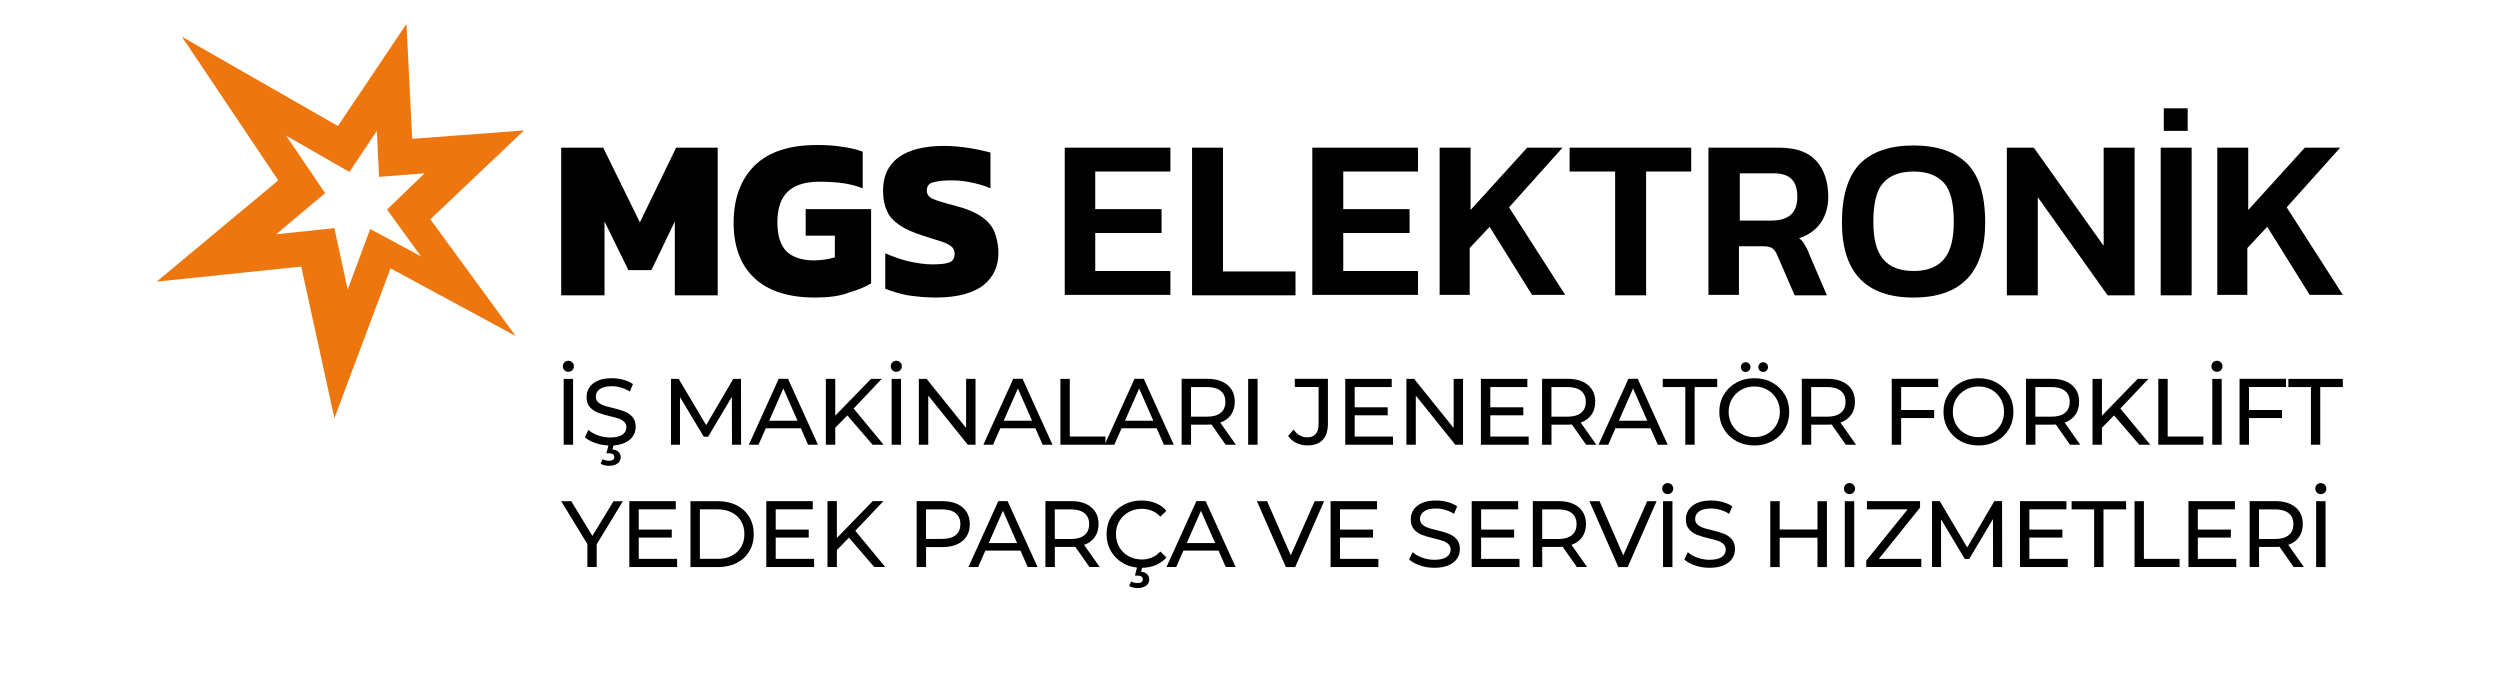 <?xml version="1.0" encoding="UTF-8"?>
<svg id="Layer_1" xmlns="http://www.w3.org/2000/svg" version="1.1" viewBox="0 0 565.49 153.43">
  <!-- Generator: Adobe Illustrator 29.8.2, SVG Export Plug-In . SVG Version: 2.1.1 Build 3)  -->
  <defs>
    <style>
      .st0 {
        fill: #ee760e;
      }
    </style>
  </defs>
  <g>
    <path class="st0" d="M118.54,29.5l-25.3,1.9-1.3-26-15.5,23.1L41.14,8.3l21.8,32.5-27.5,22.9,32.7-3.4,7.5,34.3,12.7-33.9,28.3,15.3-19.3-26.4,21.2-20.1ZM95.24,58l-11.5-6.2-5.1,13.7-3-13.9-13.2,1.4,11.1-9.3-8.8-13,14.3,8.2,6.2-9.3.5,10.4,10.3-.8-8.5,8.2,7.7,10.6Z"/>
    <g>
      <path d="M126.94,66.8v-33.4h9.5l8.3,16.9,8.2-16.9h9.4v33.4h-9.7v-16.7l-5.3,11h-5.2l-5.4-11v16.7h-9.8Z"/>
      <path d="M184.24,67.3c-5.9,0-10.5-1.5-13.6-4.4s-4.7-7.1-4.7-12.5,1.6-9.9,4.8-13,7.9-4.6,14.1-4.6c2.1,0,3.9.1,5.6.4,1.7.2,3.3.6,4.7,1.1v8.3c-1.5-.6-3.1-1-4.7-1.2s-3.3-.3-5-.3c-3.2,0-5.6.7-7.2,2.2-1.6,1.5-2.4,3.8-2.4,7,0,3,.7,5.2,2.1,6.6,1.4,1.3,3.5,2,6.2,2,.9,0,1.7-.1,2.5-.2.8-.1,1.5-.3,2.2-.5v-4.9h-6.6v-6h14.8v16.8c-1.3.8-3,1.5-5.1,2.1-2,.8-4.6,1.1-7.7,1.1Z"/>
      <path d="M211.74,67.3c-2.2,0-4.4-.2-6.4-.5-2-.4-3.7-.9-5.1-1.5v-8c1.6.7,3.3,1.3,5.2,1.8,1.9.4,3.7.7,5.3.7,1.7,0,3-.1,3.9-.4s1.3-1,1.3-2c0-.7-.3-1.3-.8-1.7s-1.3-.8-2.3-1.1c-1.1-.3-2.4-.8-4.1-1.3-2.2-.7-4-1.5-5.3-2.4s-2.3-1.9-2.8-3.2c-.6-1.2-.9-2.8-.9-4.6,0-3.3,1.2-5.8,3.5-7.5s5.8-2.6,10.4-2.6c1.8,0,3.7.2,5.7.5,1.9.3,3.5.7,4.7,1v8.1c-1.6-.7-3.2-1.1-4.7-1.4-1.5-.3-2.9-.4-4.2-.4-1.5,0-2.8.1-3.9.4-1.1.2-1.6.9-1.6,1.9,0,.9.5,1.5,1.4,1.9s2.5.9,4.9,1.5c2.7.7,4.8,1.6,6.2,2.6s2.4,2.2,2.9,3.6c.5,1.4.8,2.9.8,4.6,0,3-1.2,5.5-3.5,7.3-2.3,1.7-5.8,2.7-10.6,2.7Z"/>
      <path d="M240.84,66.8v-33.4h23.9v5.4h-17v8.5h15v5.4h-15v8.6h17v5.4h-23.9v.1Z"/>
      <path d="M269.64,66.8v-33.4h7v28h16.4v5.4h-23.4Z"/>
      <path d="M296.84,66.8v-33.4h23.9v5.4h-16.9v8.5h15v5.4h-15v8.6h16.9v5.4h-23.9v.1Z"/>
      <path d="M325.64,66.8v-33.4h7v14.1l12.8-14.1h8l-12.1,13.5,12.7,19.8h-7.5l-9.6-15.4-4.5,4.8v10.6h-6.8v.1Z"/>
      <path d="M365.34,66.8v-28h-10.3v-5.4h27.5v5.4h-10.2v28h-7Z"/>
      <path d="M386.44,66.8v-33.4h16c3.8,0,6.6,1,8.4,3s2.7,4.7,2.7,8.2c0,2.2-.6,4.2-1.7,5.8s-2.8,2.8-4.9,3.5c.6.4,1,.9,1.3,1.5.3.5.7,1.2,1,2.1l4,9.3h-7.3l-3.9-9c-.3-.8-.7-1.3-1.1-1.6s-1.1-.5-2.1-.5h-5.5v11h-6.9v.1ZM393.44,49.9h7.2c1.8,0,3.3-.4,4.3-1.2s1.6-2.2,1.6-4.1-.4-3.2-1.3-4.1c-.9-.9-2.3-1.3-4.1-1.3h-7.6v10.7h-.1Z"/>
      <path d="M432.84,67.3c-10.8,0-16.2-5.7-16.2-17,0-6.1,1.4-10.5,4.1-13.3,2.7-2.7,6.8-4.1,12.1-4.1s9.4,1.4,12.1,4.1,4.1,7.1,4.1,13.3c0,11.3-5.4,17-16.2,17ZM432.84,61.3c3.1,0,5.4-.9,6.9-2.7s2.2-4.6,2.2-8.4c0-4.2-.7-7.1-2.2-8.8s-3.8-2.6-6.9-2.6-5.4.9-6.9,2.6c-1.5,1.7-2.2,4.7-2.2,8.8,0,3.8.7,6.6,2.2,8.4s3.8,2.7,6.9,2.7Z"/>
      <path d="M453.94,66.8v-33.4h6.1l15.8,22.2v-22.2h7v33.4h-6.1l-15.8-22.2v22.2h-7Z"/>
      <path d="M488.74,66.8v-33.4h7v33.4h-7ZM489.44,29.6v-5.1h5.4v5.1h-5.4Z"/>
      <path d="M501.54,66.8v-33.4h7v14.1l12.8-14.1h8l-12.1,13.5,12.7,19.8h-7.5l-9.6-15.4-4.5,4.8v10.6h-6.8v.1Z"/>
    </g>
  </g>
  <g>
    <path d="M127.67,83.74c-.24-.24-.36-.54-.36-.89s.12-.65.36-.89.54-.36.89-.36.65.12.89.36c.24.24.36.54.36.89s-.12.65-.36.89c-.24.24-.54.36-.89.36s-.65-.12-.89-.36ZM127.5,85.7h2.13v14.9h-2.13v-14.9Z"/>
    <path d="M134.76,100.25c-1.04-.35-1.86-.8-2.46-1.35l.79-1.66c.57.51,1.29.93,2.18,1.24s1.8.48,2.73.48c1.23,0,2.16-.21,2.77-.63s.92-.98.92-1.67c0-.51-.17-.93-.5-1.24-.33-.32-.74-.56-1.23-.73-.49-.17-1.18-.36-2.07-.57-1.12-.27-2.03-.54-2.71-.81-.69-.27-1.28-.68-1.77-1.24-.49-.56-.73-1.32-.73-2.27,0-.79.21-1.51.63-2.15.42-.64,1.05-1.15,1.9-1.53s1.91-.57,3.17-.57c.88,0,1.75.11,2.6.34s1.58.55,2.19.98l-.7,1.7c-.62-.4-1.29-.7-2-.9-.71-.21-1.4-.31-2.09-.31-1.21,0-2.11.22-2.71.66-.6.44-.9,1.01-.9,1.7,0,.51.17.93.51,1.24.34.32.76.57,1.27.75.5.18,1.19.37,2.05.56,1.12.27,2.02.54,2.7.81.68.27,1.27.68,1.76,1.23.49.55.73,1.3.73,2.23,0,.78-.21,1.49-.64,2.14-.43.65-1.07,1.16-1.94,1.53-.87.38-1.93.56-3.19.56-1.12,0-2.2-.17-3.25-.52ZM135.86,104.9l.45-1.04c.43.24.91.36,1.45.36.79,0,1.19-.28,1.19-.85,0-.25-.1-.46-.3-.61-.2-.15-.5-.22-.91-.22h-.57l.53-2.09h1.17l-.32,1.21c.6.06,1.05.25,1.37.56.32.32.48.72.48,1.2,0,.6-.24,1.07-.72,1.42-.48.35-1.12.52-1.92.52-.74,0-1.37-.16-1.89-.47Z"/>
    <path d="M165.57,100.6l-.02-10.85-5.38,9.04h-.98l-5.38-8.98v10.79h-2.04v-14.9h1.75l6.21,10.47,6.13-10.47h1.75l.02,14.9h-2.04Z"/>
    <path d="M181.14,96.87h-7.92l-1.64,3.72h-2.19l6.75-14.9h2.11l6.77,14.9h-2.23l-1.64-3.72ZM180.4,95.17l-3.21-7.3-3.21,7.3h6.43Z"/>
    <path d="M191.65,93.98l-2.72,2.77v3.85h-2.13v-14.9h2.13v8.32l8.09-8.32h2.43l-6.36,6.7,6.77,8.19h-2.49l-5.7-6.62Z"/>
    <path d="M201.85,83.74c-.24-.24-.36-.54-.36-.89s.12-.65.36-.89.54-.36.89-.36.65.12.89.36c.24.24.36.54.36.89s-.12.65-.36.89c-.24.24-.54.36-.89.36s-.65-.12-.89-.36ZM201.68,85.7h2.13v14.9h-2.13v-14.9Z"/>
    <path d="M220.66,85.7v14.9h-1.75l-8.94-11.11v11.11h-2.13v-14.9h1.75l8.94,11.11v-11.11h2.13Z"/>
    <path d="M234.19,96.87h-7.92l-1.64,3.72h-2.19l6.75-14.9h2.11l6.77,14.9h-2.23l-1.64-3.72ZM233.45,95.17l-3.21-7.3-3.21,7.3h6.43Z"/>
    <path d="M239.85,85.7h2.13v13.04h8.07v1.85h-10.19v-14.9Z"/>
    <path d="M261.62,96.87h-7.92l-1.64,3.72h-2.19l6.75-14.9h2.11l6.77,14.9h-2.23l-1.64-3.72ZM260.88,95.17l-3.21-7.3-3.21,7.3h6.43Z"/>
    <path d="M277.24,100.6l-3.21-4.58c-.4.03-.71.04-.94.04h-3.68v4.53h-2.13v-14.9h5.81c1.93,0,3.45.46,4.55,1.38,1.11.92,1.66,2.19,1.66,3.81,0,1.15-.28,2.13-.85,2.94-.57.81-1.38,1.4-2.43,1.77l3.53,5h-2.32ZM276.11,93.38c.71-.58,1.06-1.41,1.06-2.49s-.35-1.9-1.06-2.48c-.71-.57-1.74-.86-3.09-.86h-3.62v6.7h3.62c1.35,0,2.38-.29,3.09-.87Z"/>
    <path d="M282.33,85.7h2.13v14.9h-2.13v-14.9Z"/>
    <path d="M293.22,100.2c-.77-.38-1.38-.9-1.85-1.59l1.23-1.45c.82,1.18,1.86,1.77,3.11,1.77.84,0,1.47-.26,1.9-.77.43-.51.65-1.26.65-2.26v-8.36h-5.38v-1.85h7.49v10.11c0,1.65-.39,2.88-1.18,3.71-.79.83-1.95,1.24-3.48,1.24-.89,0-1.72-.19-2.49-.56Z"/>
    <path d="M315.1,98.75v1.85h-10.81v-14.9h10.51v1.85h-8.38v4.58h7.47v1.81h-7.47v4.81h8.68Z"/>
    <path d="M330.93,85.7v14.9h-1.74l-8.94-11.11v11.11h-2.13v-14.9h1.75l8.94,11.11v-11.11h2.13Z"/>
    <path d="M345.78,98.75v1.85h-10.81v-14.9h10.51v1.85h-8.38v4.58h7.47v1.81h-7.47v4.81h8.68Z"/>
    <path d="M358.77,100.6l-3.21-4.58c-.4.03-.71.04-.94.04h-3.68v4.53h-2.13v-14.9h5.81c1.93,0,3.45.46,4.55,1.38,1.11.92,1.66,2.19,1.66,3.81,0,1.15-.28,2.13-.85,2.94-.57.81-1.38,1.4-2.43,1.77l3.53,5h-2.32ZM357.64,93.38c.71-.58,1.06-1.41,1.06-2.49s-.36-1.9-1.06-2.48c-.71-.57-1.74-.86-3.09-.86h-3.62v6.7h3.62c1.35,0,2.38-.29,3.09-.87Z"/>
    <path d="M373.34,96.87h-7.92l-1.64,3.72h-2.19l6.75-14.9h2.11l6.77,14.9h-2.24l-1.64-3.72ZM372.6,95.17l-3.21-7.3-3.21,7.3h6.43Z"/>
    <path d="M381.22,87.55h-5.11v-1.85h12.32v1.85h-5.11v13.04h-2.11v-13.04Z"/>
    <path d="M392.77,99.78c-1.21-.66-2.15-1.57-2.84-2.73s-1.03-2.46-1.03-3.89.34-2.73,1.03-3.89c.69-1.16,1.64-2.08,2.84-2.73,1.21-.66,2.56-.99,4.06-.99s2.84.33,4.04.99c1.21.66,2.15,1.57,2.83,2.72s1.02,2.46,1.02,3.9-.34,2.75-1.02,3.9-1.62,2.06-2.83,2.72c-1.21.66-2.55.99-4.04.99s-2.86-.33-4.06-.99ZM399.78,98.13c.87-.5,1.56-1.18,2.06-2.05s.76-1.85.76-2.93-.25-2.05-.76-2.93-1.19-1.56-2.06-2.05c-.87-.5-1.86-.75-2.95-.75s-2.08.25-2.97.75-1.58,1.18-2.09,2.05-.76,1.85-.76,2.93.25,2.05.76,2.93,1.2,1.56,2.09,2.05c.89.5,1.88.75,2.97.75s2.08-.25,2.95-.75ZM394.09,83.82c-.21-.21-.32-.47-.32-.78s.11-.57.32-.79.47-.32.77-.32.55.11.77.32.32.48.32.79-.11.57-.32.78-.47.31-.77.31-.55-.1-.77-.31ZM398.05,83.82c-.21-.21-.32-.47-.32-.78s.11-.57.32-.79c.21-.21.47-.32.77-.32s.55.11.77.32.32.48.32.79-.11.57-.32.78-.47.31-.77.31-.55-.1-.77-.31Z"/>
    <path d="M417.52,100.6l-3.21-4.58c-.4.03-.71.04-.94.04h-3.68v4.53h-2.13v-14.9h5.81c1.93,0,3.45.46,4.55,1.38,1.11.92,1.66,2.19,1.66,3.81,0,1.15-.28,2.13-.85,2.94-.57.81-1.38,1.4-2.43,1.77l3.53,5h-2.32ZM416.39,93.38c.71-.58,1.06-1.41,1.06-2.49s-.36-1.9-1.06-2.48c-.71-.57-1.74-.86-3.09-.86h-3.62v6.7h3.62c1.35,0,2.38-.29,3.09-.87Z"/>
    <path d="M430.03,87.55v5.19h7.47v1.83h-7.47v6.02h-2.13v-14.9h10.51v1.85h-8.39Z"/>
    <path d="M443.48,99.78c-1.21-.66-2.15-1.57-2.84-2.73s-1.03-2.46-1.03-3.89.34-2.73,1.03-3.89c.69-1.16,1.64-2.08,2.84-2.73,1.21-.66,2.56-.99,4.06-.99s2.84.33,4.04.99c1.21.66,2.15,1.57,2.83,2.72s1.02,2.46,1.02,3.9-.34,2.75-1.02,3.9-1.62,2.06-2.83,2.72c-1.21.66-2.55.99-4.04.99s-2.86-.33-4.06-.99ZM450.49,98.13c.87-.5,1.56-1.18,2.06-2.05s.76-1.85.76-2.93-.25-2.05-.76-2.93-1.19-1.56-2.06-2.05c-.87-.5-1.86-.75-2.95-.75s-2.08.25-2.97.75-1.58,1.18-2.09,2.05-.76,1.85-.76,2.93.25,2.05.76,2.93,1.2,1.56,2.09,2.05c.89.5,1.88.75,2.97.75s2.08-.25,2.95-.75Z"/>
    <path d="M468.23,100.6l-3.21-4.58c-.4.03-.71.04-.94.04h-3.68v4.53h-2.13v-14.9h5.81c1.93,0,3.45.46,4.55,1.38,1.11.92,1.66,2.19,1.66,3.81,0,1.15-.28,2.13-.85,2.94-.57.81-1.38,1.4-2.43,1.77l3.53,5h-2.32ZM467.1,93.38c.71-.58,1.06-1.41,1.06-2.49s-.36-1.9-1.06-2.48c-.71-.57-1.74-.86-3.09-.86h-3.62v6.7h3.62c1.35,0,2.38-.29,3.09-.87Z"/>
    <path d="M478.17,93.98l-2.72,2.77v3.85h-2.13v-14.9h2.13v8.32l8.09-8.32h2.43l-6.36,6.7,6.77,8.19h-2.49l-5.7-6.62Z"/>
    <path d="M488.19,85.7h2.13v13.04h8.07v1.85h-10.19v-14.9Z"/>
    <path d="M500.58,83.74c-.24-.24-.36-.54-.36-.89s.12-.65.36-.89.54-.36.89-.36.65.12.89.36c.24.24.36.54.36.89s-.12.65-.36.89c-.24.24-.54.36-.89.36s-.65-.12-.89-.36ZM500.41,85.7h2.13v14.9h-2.13v-14.9Z"/>
    <path d="M508.71,87.55v5.19h7.47v1.83h-7.47v6.02h-2.13v-14.9h10.51v1.85h-8.39Z"/>
    <path d="M522.73,87.55h-5.11v-1.85h12.32v1.85h-5.11v13.04h-2.11v-13.04Z"/>
    <path d="M134.97,123.11v5.15h-2.11v-5.19l-5.92-9.7h2.28l4.77,7.85,4.79-7.85h2.11l-5.92,9.75Z"/>
    <path d="M153.16,126.41v1.85h-10.81v-14.9h10.51v1.85h-8.38v4.58h7.47v1.81h-7.47v4.81h8.68Z"/>
    <path d="M156.18,113.37h6.28c1.57,0,2.97.31,4.19.94,1.22.62,2.17,1.5,2.84,2.63.67,1.13,1.01,2.42,1.01,3.88s-.34,2.76-1.01,3.88c-.67,1.13-1.62,2-2.84,2.63-1.22.62-2.62.94-4.19.94h-6.28v-14.9ZM162.33,126.41c1.21,0,2.27-.23,3.18-.7.91-.47,1.62-1.12,2.12-1.97s.75-1.82.75-2.93-.25-2.08-.75-2.93-1.2-1.5-2.12-1.97c-.92-.47-1.98-.7-3.18-.7h-4.02v11.19h4.02Z"/>
    <path d="M184.14,126.41v1.85h-10.81v-14.9h10.51v1.85h-8.38v4.58h7.47v1.81h-7.47v4.81h8.68Z"/>
    <path d="M192.02,121.64l-2.72,2.77v3.85h-2.13v-14.9h2.13v8.32l8.09-8.32h2.43l-6.36,6.7,6.77,8.19h-2.49l-5.7-6.62Z"/>
    <path d="M217.7,114.75c1.11.92,1.66,2.19,1.66,3.81s-.55,2.89-1.66,3.81c-1.11.92-2.62,1.38-4.55,1.38h-3.68v4.51h-2.13v-14.9h5.81c1.93,0,3.45.46,4.55,1.38ZM216.17,121.04c.71-.57,1.06-1.4,1.06-2.48s-.35-1.9-1.06-2.48c-.71-.57-1.74-.86-3.09-.86h-3.62v6.68h3.62c1.35,0,2.38-.29,3.09-.86Z"/>
    <path d="M230.81,124.54h-7.92l-1.64,3.72h-2.19l6.75-14.9h2.11l6.77,14.9h-2.23l-1.64-3.72ZM230.07,122.84l-3.21-7.3-3.21,7.3h6.43Z"/>
    <path d="M246.43,128.26l-3.21-4.58c-.4.03-.71.04-.94.04h-3.68v4.53h-2.13v-14.9h5.81c1.93,0,3.45.46,4.55,1.38,1.11.92,1.66,2.19,1.66,3.81,0,1.15-.28,2.13-.85,2.94-.57.81-1.38,1.4-2.43,1.77l3.53,5h-2.32ZM245.3,121.05c.71-.58,1.06-1.41,1.06-2.49s-.35-1.9-1.06-2.48c-.71-.57-1.74-.86-3.09-.86h-3.62v6.7h3.62c1.35,0,2.38-.29,3.09-.87Z"/>
    <path d="M254.14,127.44c-1.2-.66-2.14-1.57-2.82-2.72s-1.02-2.46-1.02-3.9.34-2.75,1.02-3.9,1.62-2.06,2.83-2.72c1.21-.66,2.55-.99,4.04-.99,1.16,0,2.23.2,3.19.58.96.39,1.79.97,2.47,1.73l-1.38,1.34c-1.12-1.18-2.52-1.77-4.19-1.77-1.11,0-2.11.25-3,.75-.89.5-1.59,1.18-2.1,2.05s-.76,1.85-.76,2.93.25,2.05.76,2.93,1.2,1.56,2.1,2.05c.89.5,1.89.75,3,.75,1.66,0,3.06-.6,4.19-1.79l1.38,1.34c-.68.77-1.51,1.35-2.48,1.74-.97.4-2.04.6-3.2.6-1.49,0-2.83-.33-4.03-.99ZM255.41,132.56l.45-1.04c.43.24.91.36,1.45.36.79,0,1.19-.28,1.19-.85,0-.25-.1-.46-.3-.61-.2-.15-.5-.22-.91-.22h-.57l.53-2.09h1.17l-.32,1.21c.6.06,1.05.25,1.37.56.32.32.48.72.48,1.2,0,.6-.24,1.07-.72,1.42-.48.35-1.12.52-1.92.52-.74,0-1.37-.16-1.89-.47Z"/>
    <path d="M275.61,124.54h-7.92l-1.64,3.72h-2.19l6.75-14.9h2.11l6.77,14.9h-2.23l-1.64-3.72ZM274.86,122.84l-3.21-7.3-3.21,7.3h6.43Z"/>
    <path d="M299.5,113.37l-6.53,14.9h-2.11l-6.55-14.9h2.3l5.36,12.24,5.41-12.24h2.13Z"/>
    <path d="M311.78,126.41v1.85h-10.81v-14.9h10.51v1.85h-8.38v4.58h7.47v1.81h-7.47v4.81h8.68Z"/>
    <path d="M321.2,127.91c-1.04-.35-1.86-.8-2.46-1.35l.79-1.66c.57.51,1.29.93,2.18,1.24.89.32,1.8.48,2.73.48,1.23,0,2.16-.21,2.77-.63s.92-.98.92-1.67c0-.51-.17-.93-.5-1.24-.33-.32-.75-.56-1.23-.73-.49-.17-1.18-.36-2.08-.57-1.12-.27-2.03-.54-2.71-.81-.69-.27-1.28-.68-1.77-1.24-.49-.56-.73-1.32-.73-2.27,0-.79.21-1.51.63-2.15.42-.64,1.05-1.15,1.9-1.53s1.91-.57,3.17-.57c.88,0,1.75.11,2.6.34s1.58.55,2.19.98l-.7,1.7c-.62-.4-1.29-.7-2-.9s-1.4-.31-2.09-.31c-1.21,0-2.11.22-2.71.66s-.9,1.01-.9,1.7c0,.51.17.93.51,1.24.34.32.76.57,1.27.75.5.18,1.19.37,2.05.56,1.12.27,2.02.54,2.7.81.68.27,1.27.68,1.76,1.23.49.55.73,1.3.73,2.23,0,.78-.21,1.49-.64,2.14-.43.65-1.07,1.16-1.94,1.53-.87.38-1.93.56-3.19.56-1.12,0-2.2-.17-3.25-.52Z"/>
    <path d="M343.7,126.41v1.85h-10.81v-14.9h10.51v1.85h-8.38v4.58h7.47v1.81h-7.47v4.81h8.68Z"/>
    <path d="M356.68,128.26l-3.21-4.58c-.4.03-.71.04-.94.04h-3.68v4.53h-2.13v-14.9h5.81c1.93,0,3.45.46,4.55,1.38,1.11.92,1.66,2.19,1.66,3.81,0,1.15-.28,2.13-.85,2.94-.57.81-1.38,1.4-2.43,1.77l3.53,5h-2.32ZM355.55,121.05c.71-.58,1.06-1.41,1.06-2.49s-.36-1.9-1.06-2.48c-.71-.57-1.74-.86-3.09-.86h-3.62v6.7h3.62c1.35,0,2.38-.29,3.09-.87Z"/>
    <path d="M374.71,113.37l-6.53,14.9h-2.11l-6.55-14.9h2.3l5.36,12.24,5.41-12.24h2.13Z"/>
    <path d="M376.34,111.41c-.24-.24-.36-.54-.36-.89s.12-.65.36-.89.54-.36.89-.36.65.12.89.36.36.54.36.89-.12.65-.36.89-.54.36-.89.36-.65-.12-.89-.36ZM376.17,113.37h2.13v14.9h-2.13v-14.9Z"/>
    <path d="M383.44,127.91c-1.04-.35-1.86-.8-2.46-1.35l.79-1.66c.57.51,1.29.93,2.18,1.24.89.32,1.8.48,2.73.48,1.23,0,2.16-.21,2.77-.63s.91-.98.91-1.67c0-.51-.17-.93-.5-1.24s-.75-.56-1.23-.73c-.49-.17-1.18-.36-2.08-.57-1.12-.27-2.03-.54-2.71-.81-.69-.27-1.28-.68-1.77-1.24-.49-.56-.73-1.32-.73-2.27,0-.79.21-1.51.63-2.15.42-.64,1.05-1.15,1.9-1.53s1.91-.57,3.17-.57c.88,0,1.75.11,2.6.34s1.58.55,2.19.98l-.7,1.7c-.62-.4-1.29-.7-2-.9-.71-.21-1.4-.31-2.09-.31-1.21,0-2.11.22-2.71.66s-.9,1.01-.9,1.7c0,.51.17.93.51,1.24.34.32.76.57,1.27.75.5.18,1.19.37,2.05.56,1.12.27,2.02.54,2.7.81.68.27,1.27.68,1.76,1.23.49.55.73,1.3.73,2.23,0,.78-.21,1.49-.64,2.14-.43.65-1.07,1.16-1.94,1.53-.87.38-1.93.56-3.19.56-1.12,0-2.2-.17-3.25-.52Z"/>
    <path d="M413.24,113.37v14.9h-2.13v-6.64h-8.55v6.64h-2.13v-14.9h2.13v6.4h8.55v-6.4h2.13Z"/>
    <path d="M417.46,111.41c-.24-.24-.36-.54-.36-.89s.12-.65.36-.89.54-.36.89-.36.65.12.89.36c.24.24.36.54.36.89s-.12.65-.36.89c-.24.24-.54.36-.89.36s-.65-.12-.89-.36ZM417.29,113.37h2.13v14.9h-2.13v-14.9Z"/>
    <path d="M434.59,126.41v1.85h-12.45v-1.45l9.36-11.6h-9.21v-1.85h12.02v1.45l-9.32,11.6h9.6Z"/>
    <path d="M450.82,128.26l-.02-10.85-5.38,9.04h-.98l-5.38-8.98v10.79h-2.04v-14.9h1.75l6.21,10.47,6.13-10.47h1.75l.02,14.9h-2.04Z"/>
    <path d="M467.72,126.41v1.85h-10.81v-14.9h10.51v1.85h-8.39v4.58h7.47v1.81h-7.47v4.81h8.68Z"/>
    <path d="M473.7,115.22h-5.11v-1.85h12.32v1.85h-5.11v13.04h-2.11v-13.04Z"/>
    <path d="M482.81,113.37h2.13v13.04h8.07v1.85h-10.19v-14.9Z"/>
    <path d="M505.83,126.41v1.85h-10.81v-14.9h10.51v1.85h-8.39v4.58h7.47v1.81h-7.47v4.81h8.68Z"/>
    <path d="M518.82,128.26l-3.21-4.58c-.4.03-.71.04-.94.04h-3.68v4.53h-2.13v-14.9h5.81c1.93,0,3.45.46,4.55,1.38,1.11.92,1.66,2.19,1.66,3.81,0,1.15-.28,2.13-.85,2.94-.57.81-1.38,1.4-2.43,1.77l3.53,5h-2.32ZM517.69,121.05c.71-.58,1.06-1.41,1.06-2.49s-.36-1.9-1.06-2.48c-.71-.57-1.74-.86-3.09-.86h-3.62v6.7h3.62c1.35,0,2.38-.29,3.09-.87Z"/>
    <path d="M524.07,111.41c-.24-.24-.36-.54-.36-.89s.12-.65.36-.89.54-.36.89-.36.65.12.89.36c.24.24.36.54.36.89s-.12.65-.36.89c-.24.24-.54.36-.89.36s-.65-.12-.89-.36ZM523.9,113.37h2.13v14.9h-2.13v-14.9Z"/>
  </g>
</svg>